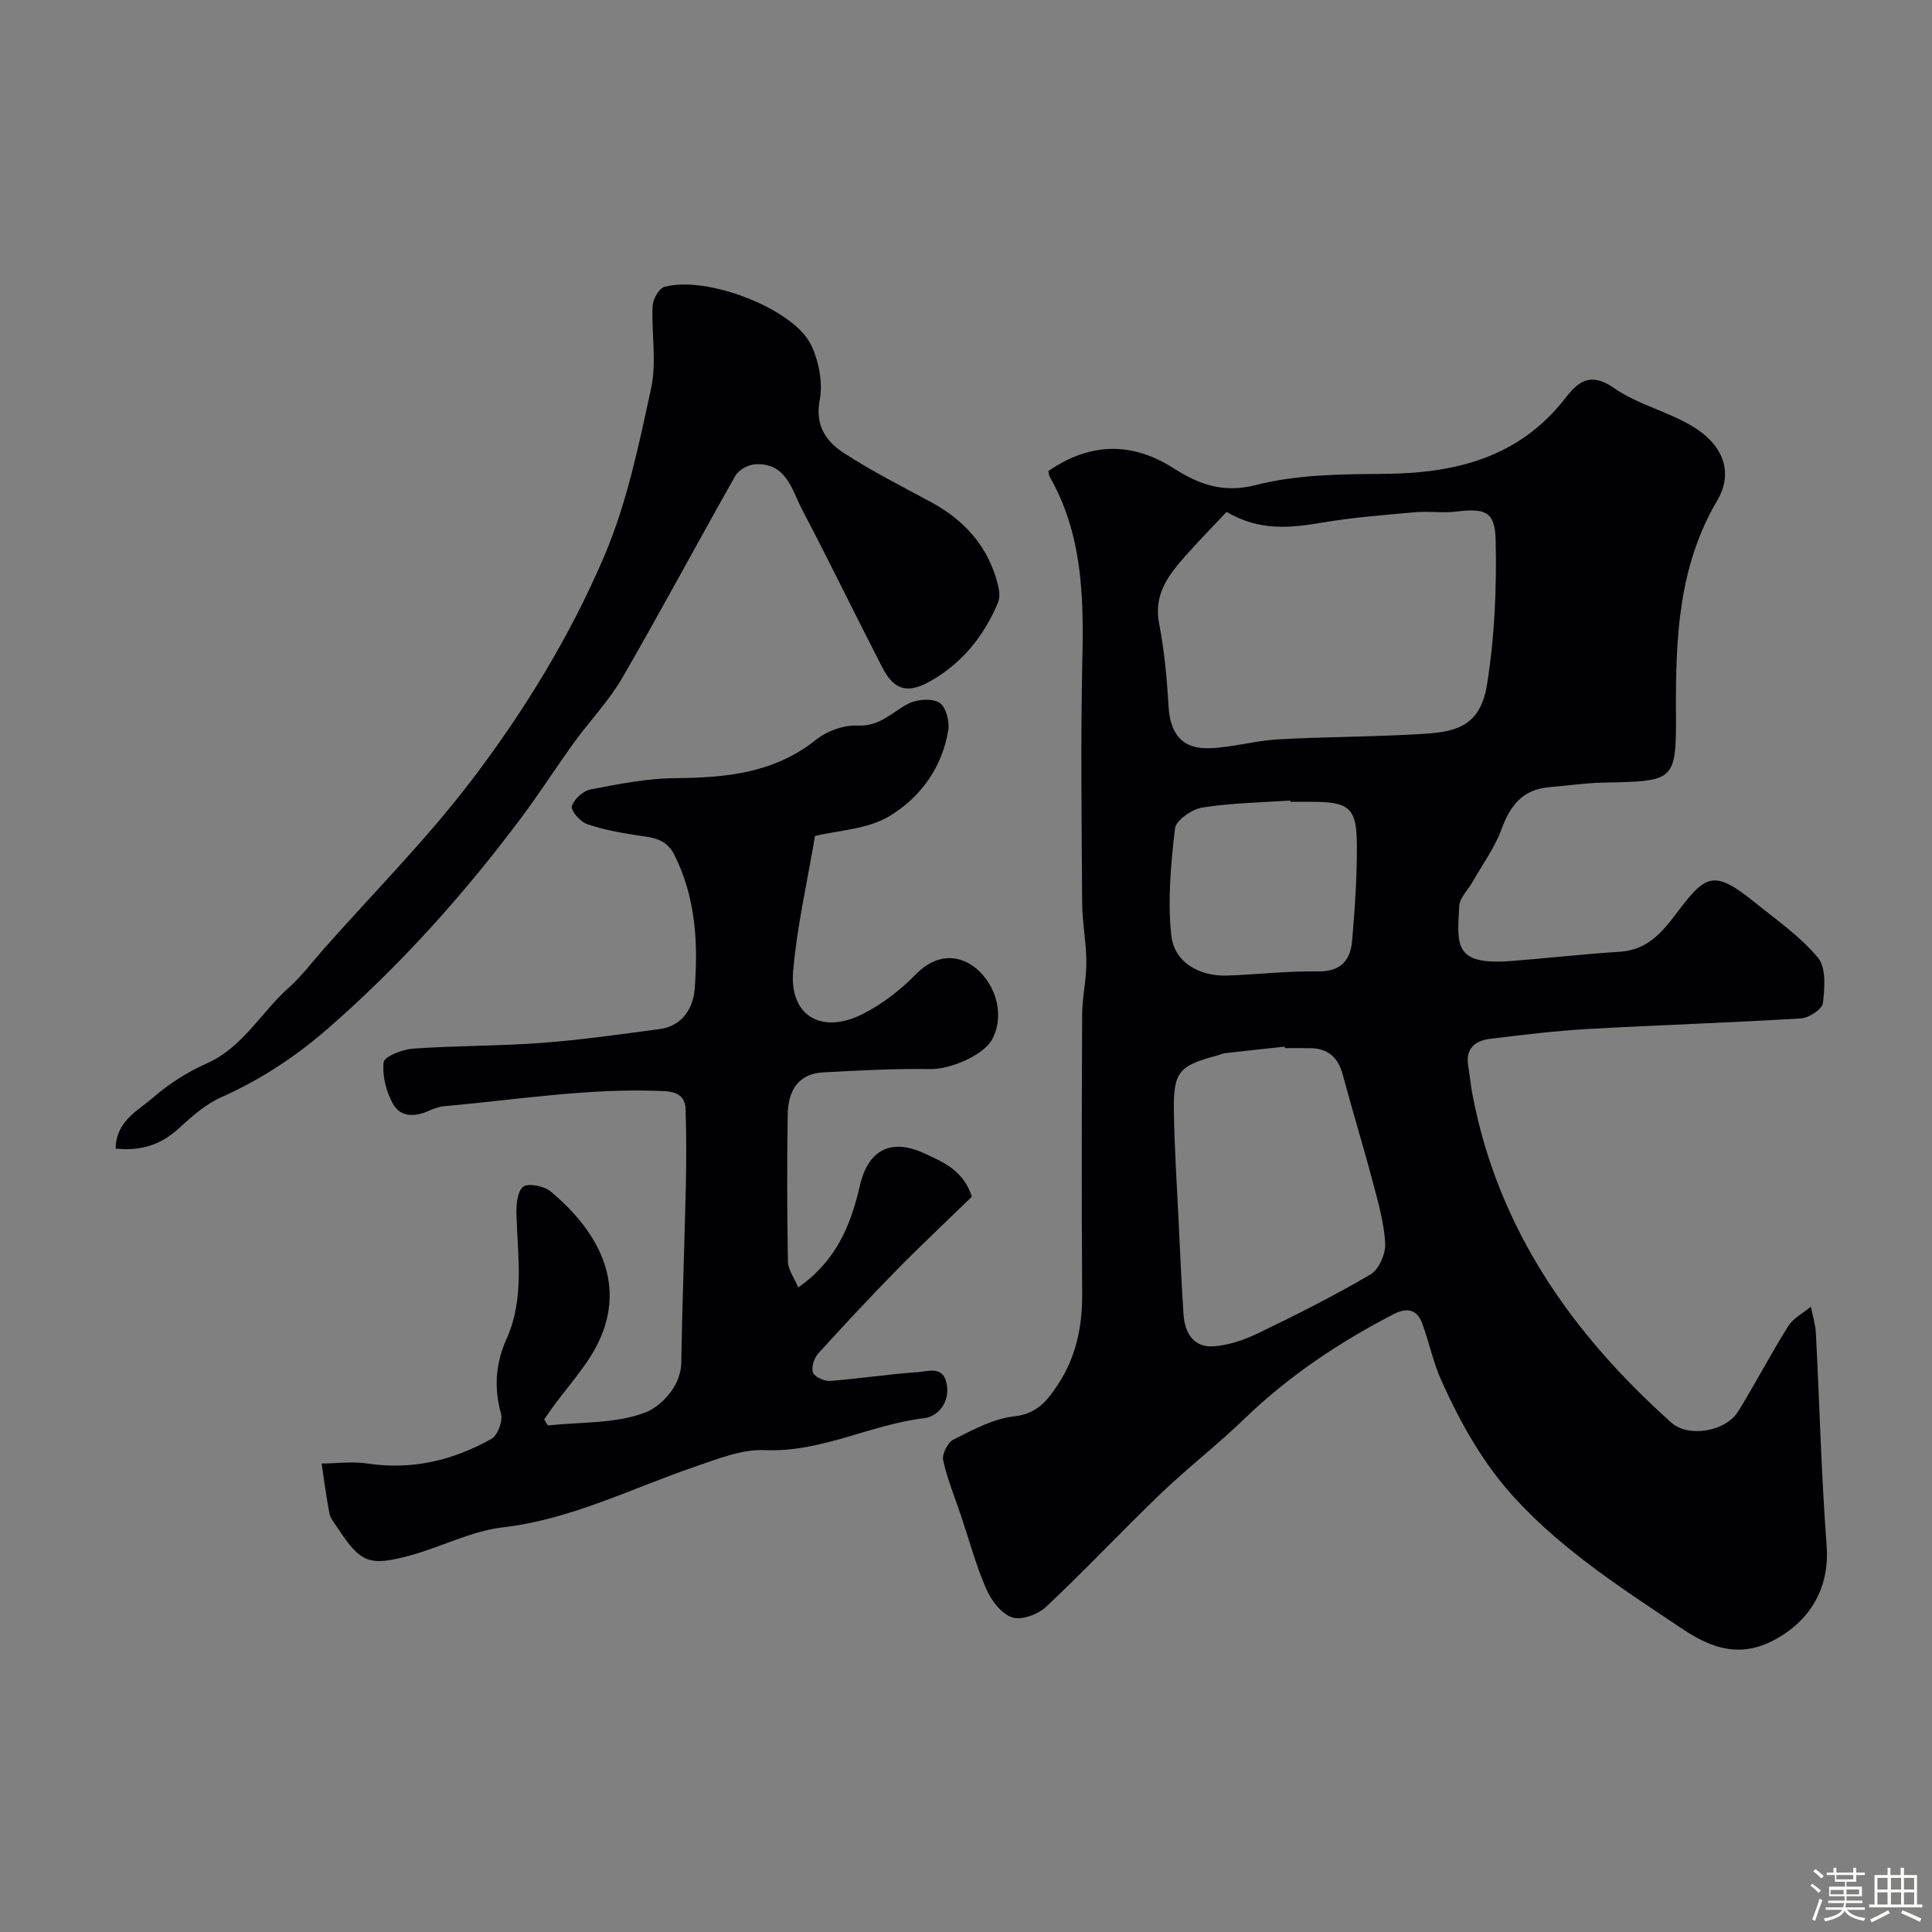 <svg enable-background="new 0 0 400 400" viewBox="0 0 400 400" xmlns="http://www.w3.org/2000/svg"><rect x="0" y="0" width="400" height="400" fill="#808080" stroke="none"/><path d="m374.8 390.4.4-.4c.7.5 1.3 1 1.8 1.4l-.5.5c-.5-.6-1.1-1.1-1.7-1.5zm1 7.3-.6-.3c.5-1.4 1.1-2.8 1.5-4.3.2.1.4.2.6.3-.5 1.3-1 2.8-1.5 4.3zm-.4-10.3.5-.4c.4.3 1 .8 1.7 1.4l-.5.5c-.5-.5-1.1-1-1.7-1.5zm2.5.3h1.7v-1h.6v1h3.5v-1h.6v1h1.8v.5h-1.8v1.4h-2v1h3.2v2h-3.2v.9h3.3v.5h-3.4c0 .3-.1.6-.1.9h4v.5h-3.7c.7.9 1.9 1.5 3.8 1.7-.1.2-.2.4-.3.6-2.1-.4-3.5-1.1-4-2.1-.4 1-1.8 1.7-4 2.2-.1-.2-.2-.4-.3-.6 2.1-.4 3.4-1 3.8-1.8h-3.4v-.5h3.6c.1-.3.1-.6.2-.9h-3.3v-.5h3.4c0-.3 0-.6 0-.9h-3.2v-2h3.3v-1h-2.1v-1.4h-1.7v-.5zm1.1 3.5v1h2.7c0-.3 0-.4 0-.4 0-.1 0-.2 0-.2 0-.1 0-.2 0-.3h-2.7zm1.2-3v.9h3.5v-.9zm4.7 3h-2.6v.6.4h2.6z" fill="#fcfbfa"/><path d="m393.6 386.7h.6v1.5h2.7v6.1h1.1v.6h-11v-.6h1.1v-6.1h2.7v-1.5h.6v1.5h2.1v-1.5zm-2.7 8.8.4.6c-1.2.6-2.5 1.3-3.8 1.9-.1-.2-.2-.4-.3-.6 1.2-.6 2.5-1.2 3.7-1.9zm-2.2-6.7v2.4h2.1v-2.4zm0 3v2.5h2.1v-2.5zm2.8-3v2.4h2.1v-2.4zm0 3v2.5h2.1v-2.5zm6 6.1c-1.4-.7-2.7-1.3-3.9-1.8l.3-.6c1.5.6 2.7 1.2 3.9 1.7zm-1.2-9.1h-2.1v2.4h2.1zm-2.1 3v2.5h2.1v-2.5z" fill="#fcfbfa"/><g fill="#010103"><path d="m217.05 97.53c8.7-6.03 17.41-6.01 25.89-.61 5.15 3.28 10.18 5.28 17.14 3.49 8.48-2.18 17.62-2.23 26.49-2.3 14.78-.12 27.95-3.36 37.51-15.68 2.71-3.49 5.22-5.47 10.07-2.1 4.86 3.38 11.02 4.82 16.16 7.87 6.46 3.84 8.67 9.57 5.22 15.43-8 13.58-8.6 28.33-8.54 43.36.06 14.8.01 14.74-14.97 15.04-3.76.07-7.51.64-11.27.95-5.46.45-8.07 3.75-9.87 8.68-1.42 3.88-3.97 7.35-6.04 10.99-.93 1.64-2.62 3.23-2.72 4.91-.45 8.16-1.11 12.3 10.68 11.41 7.53-.57 15.04-1.44 22.57-1.92 5.53-.35 8.59-3.79 11.63-7.83 6.11-8.13 7.72-9.34 16.3-2.4 4.52 3.66 9.43 7.06 13.09 11.46 1.72 2.06 1.4 6.28 1.02 9.41-.15 1.26-2.89 3.06-4.54 3.16-14.69.9-29.4 1.36-44.1 2.19-6.72.38-13.41 1.21-20.1 2.01-3.11.37-5.3 1.88-4.7 5.57.34 2.09.54 4.2.94 6.27 5.34 27.64 20.57 49.28 41.14 67.66 3.49 3.12 11.22 1.89 13.84-2.36 3.57-5.8 6.72-11.85 10.34-17.62 1.05-1.67 3.1-2.71 4.69-4.04.36 1.83.95 3.65 1.04 5.49.76 14.69 1.12 29.4 2.23 44.06.57 7.5-2.43 13.94-8.62 18.12-7.55 5.09-13.84 4.01-21.13-.87-12.16-8.14-24.43-15.98-34.5-26.82-6.78-7.3-11.53-15.8-15.55-24.75-1.7-3.78-2.51-7.96-3.98-11.86-1.08-2.87-3.2-3.2-5.86-1.83-11.26 5.83-21.7 12.78-30.87 21.64-5.57 5.38-11.73 10.14-17.32 15.49-8.04 7.71-15.66 15.84-23.77 23.47-1.68 1.58-5.1 2.84-7.03 2.19-2.23-.75-4.33-3.49-5.36-5.86-2.13-4.88-3.52-10.08-5.22-15.15-1.28-3.83-2.85-7.6-3.71-11.52-.28-1.27.95-3.7 2.14-4.29 4.02-2 8.24-4.33 12.56-4.8 4.78-.52 6.91-3.32 9.07-6.59 3.71-5.65 5.05-11.91 5.01-18.66-.13-19.33-.09-38.66 0-58 .02-3.59.89-7.18.87-10.77-.02-4.1-.84-8.19-.87-12.29-.11-17-.33-34 .05-50.99.29-12.96-.14-25.61-6.77-37.24-.16-.25-.15-.61-.28-1.17zm36.9 8.46c-2.86 3.04-5.78 6.01-8.53 9.12-3.51 3.96-6.61 7.96-5.44 13.99 1.09 5.61 1.62 11.37 1.95 17.08.33 5.85 2.89 9 8.7 8.73 4.7-.22 9.35-1.58 14.06-1.84 10.09-.56 20.21-.5 30.29-1.15 6.51-.42 11.5-1.64 12.87-10.08 1.6-9.85 2.03-20 1.81-29.99-.13-6.02-2.21-6.65-8.17-5.93-2.79.34-5.68-.12-8.49.13-6.37.57-12.77 1.06-19.07 2.12-6.6 1.11-13.01 1.9-19.98-2.18zm12.07 111.01c-.01-.1-.02-.2-.04-.3-4.08.44-8.16.86-12.23 1.33-.64.07-1.25.37-1.88.54-7.83 2.09-8.95 3.35-8.83 11.57.11 7.43.6 14.84.96 22.27.32 6.59.6 13.19 1.04 19.77.26 3.81 2.09 6.85 6.22 6.56 3.13-.22 6.37-1.33 9.23-2.71 7.88-3.81 15.72-7.74 23.26-12.17 1.75-1.03 3.16-4.31 3.04-6.46-.24-4.31-1.49-8.61-2.61-12.83-1.95-7.38-4.2-14.67-6.17-22.04-.99-3.71-3.17-5.57-7-5.52-1.66.01-3.33-.01-4.99-.01zm1.12-51c-.01-.09-.01-.17-.02-.26-6.08.42-12.22.5-18.21 1.46-2.14.34-5.44 2.63-5.64 4.33-.86 7.32-1.55 14.84-.77 22.12.6 5.6 5.8 8.53 11.6 8.33 6.26-.22 12.51-.97 18.76-.86 4.75.08 6.73-2.3 7.08-6.34.57-6.56 1.01-13.15.99-19.73-.02-7.78-1.56-9.04-9.29-9.04-1.5-.01-3-.01-4.5-.01z"/><path d="m113.44 295.12c6.83-.73 14.1-.32 20.28-2.72 2.7-1.05 7.25-5.03 7.33-10.3.19-12.1.67-24.19.94-36.29.12-5.35.12-10.71-.04-16.07-.08-2.68-1.59-3.7-4.49-3.84-15.28-.71-30.31 1.78-45.43 3.12-1.11.1-2.23.5-3.25.96-2.84 1.3-5.88 1.33-7.39-1.38-1.42-2.54-2.28-5.86-1.96-8.68.14-1.19 3.88-2.66 6.06-2.81 8.91-.63 17.87-.53 26.78-1.2 8.13-.61 16.22-1.78 24.31-2.85 4.67-.62 6.93-4.34 7.24-8.22.74-9.53.25-19.01-4.22-27.89-1.74-3.46-4.65-3.53-7.73-4.01-3.51-.55-7.07-1.18-10.4-2.35-1.38-.48-3.34-2.8-3.07-3.68.45-1.46 2.34-3.18 3.88-3.47 5.75-1.11 11.61-2.27 17.43-2.33 10.53-.09 20.54-1 29.24-7.96 2.26-1.81 5.76-3.07 8.61-2.93 4.58.23 7.09-2.75 10.48-4.52 1.78-.93 4.79-1.16 6.41-.24 1.32.74 2.17 3.79 1.89 5.61-1.22 7.84-5.83 14.11-12.29 17.96-4.49 2.68-10.47 2.87-15.32 4.06-1.62 9.67-3.74 18.78-4.52 28.02-.77 9.09 5.74 13.08 14.2 8.93 4.17-2.05 8.06-5.11 11.34-8.44 4.76-4.84 10.31-3.86 13.91.47 3.12 3.74 3.95 9.05 1.77 13.09-1.85 3.42-8.83 6.25-12.74 6.18-7.4-.12-14.82.29-22.22.68-5.36.28-7.3 3.98-7.38 8.69-.16 10.16-.14 20.32.04 30.48.03 1.68 1.29 3.33 2.13 5.36 7.94-5.53 10.9-12.97 12.77-21.08 1.7-7.41 6.46-9.85 13.3-6.7 3.98 1.83 8.15 3.57 9.89 8.99-5.05 4.91-10.39 9.91-15.51 15.12-5.57 5.67-11 11.48-16.33 17.38-.85.94-1.47 2.9-1.05 3.93.38.93 2.36 1.8 3.56 1.71 6.04-.46 12.05-1.4 18.09-1.81 2.16-.15 5.32-1.4 6.03 2.44.7 3.8-1.81 6.75-4.63 7.08-11.19 1.33-21.37 7.14-33.03 6.62-4.75-.21-9.73 1.81-14.4 3.41-13.19 4.5-25.67 10.94-39.89 12.59-6.49.75-12.65 4.04-19.07 5.79-8.62 2.35-10.33 1.56-15.11-5.71-.63-.95-1.46-1.91-1.67-2.98-.67-3.41-1.1-6.88-1.62-10.32 3.15-.03 6.37-.47 9.45-.01 9.24 1.4 17.77-.63 25.72-5.11 1.29-.73 2.38-3.69 1.97-5.18-1.49-5.42-1.14-10.39 1.16-15.54 3.68-8.2 2.32-16.92 2.04-25.53-.07-2.04.11-4.84 1.36-5.92.97-.83 4.34-.19 5.69.94 9.77 8.11 17.8 20.72 7.3 35.68-1.97 2.81-4.17 5.45-6.24 8.18-.82 1.09-1.58 2.23-2.37 3.35.23.42.5.84.77 1.25z"/><path d="m23.94 237.81c.09-5.74 4.62-7.85 7.79-10.6 3.28-2.85 7.13-5.29 11.11-7.06 7.47-3.34 11.17-10.51 16.88-15.6 2.69-2.39 4.89-5.34 7.29-8.06 10.27-11.6 21.26-22.65 30.62-34.94 10.94-14.37 20.47-29.94 27.54-46.57 4.65-10.94 7.11-22.91 9.64-34.62 1.18-5.44.04-11.35.31-17.03.07-1.4 1.32-3.64 2.45-3.94 8.84-2.41 26.8 4.58 30.36 12.03 1.6 3.36 2.47 7.77 1.79 11.34-1.04 5.42 1.35 8.68 5.08 11.09 5.74 3.71 11.88 6.83 17.91 10.08 7.13 3.85 12.06 9.42 13.96 17.41.25 1.07.38 2.39-.02 3.36-2.91 6.96-7.46 12.64-14.09 16.36-4.7 2.64-7.47 1.82-9.89-2.87-5.58-10.83-10.88-21.8-16.55-32.58-2.17-4.13-3.27-9.85-9.76-9.49-1.44.08-3.41 1.16-4.1 2.37-7.89 13.9-15.41 28.02-23.42 41.85-2.77 4.78-6.71 8.86-9.97 13.36-3.72 5.14-7.14 10.51-10.94 15.59-11.89 15.89-25.03 30.58-40.06 43.67-6.79 5.91-13.98 10.6-22.12 14.24-3.21 1.44-6.05 3.94-8.67 6.37-3.63 3.33-7.67 4.8-13.14 4.24z"/></g></svg>
